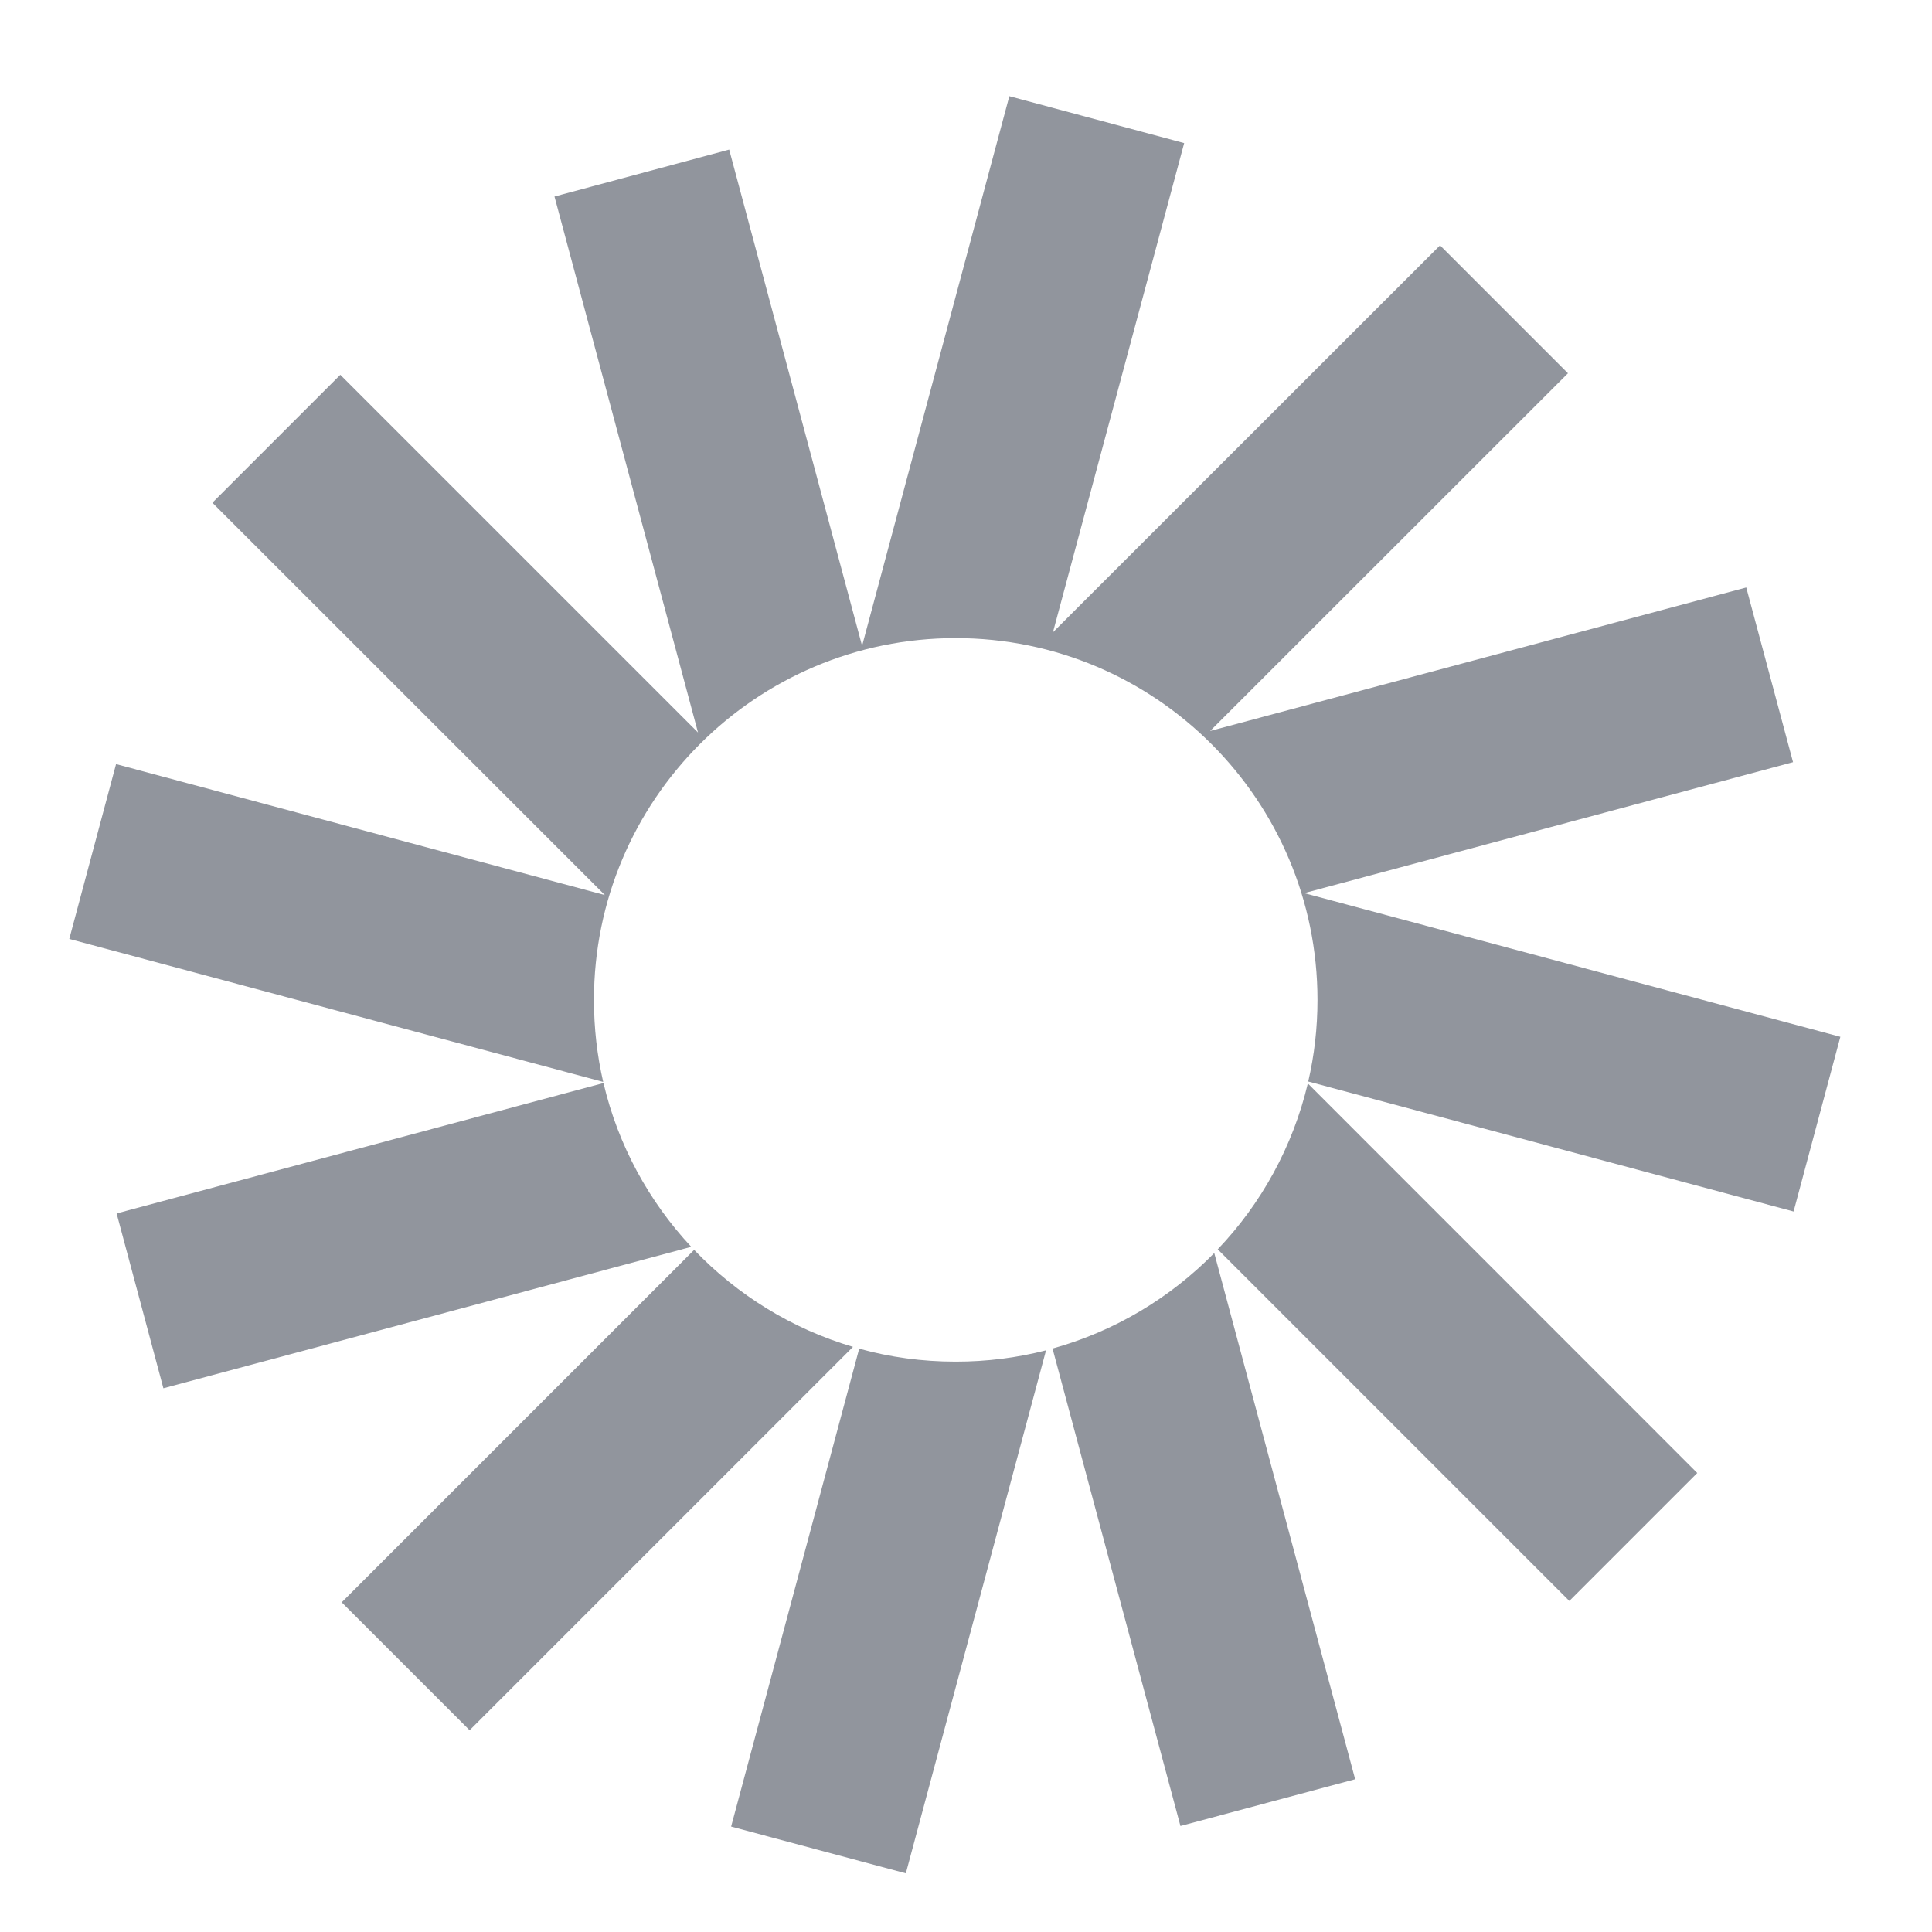 <svg xmlns="http://www.w3.org/2000/svg" width="14" height="14" viewBox="0 0 14 14" fill="none">
    <g clip-path="url(#clip0_4343_1979)">
        <path d="M8.581 1.037L7.314 0.697L6.247 4.68L5.284 1.084L4.018 1.424L5.058 5.308L2.466 2.716L1.539 3.643L4.383 6.486L0.841 5.537L0.502 6.804L4.371 7.84C4.327 7.649 4.304 7.45 4.304 7.246C4.304 5.798 5.477 4.624 6.925 4.624C8.373 4.624 9.547 5.798 9.547 7.246C9.547 7.449 9.524 7.647 9.48 7.837L12.997 8.779L13.336 7.513L9.451 6.472L12.993 5.523L12.654 4.257L8.769 5.297L11.362 2.705L10.435 1.778L7.63 4.582L8.581 1.037Z" fill="#91959D"/>
        <path d="M9.477 7.851C9.368 8.31 9.139 8.723 8.824 9.053L11.372 11.601L12.299 10.674L9.477 7.851Z" fill="#91959D"/>
        <path d="M8.799 9.08C8.48 9.405 8.078 9.647 7.627 9.772L8.554 13.232L9.82 12.893L8.799 9.08Z" fill="#91959D"/>
        <path d="M7.58 9.785C7.371 9.839 7.151 9.867 6.925 9.867C6.683 9.867 6.449 9.835 6.226 9.773L5.298 13.236L6.564 13.575L7.58 9.785Z" fill="#91959D"/>
        <path d="M6.181 9.76C5.737 9.629 5.342 9.383 5.03 9.057L2.476 11.611L3.403 12.538L6.181 9.76Z" fill="#91959D"/>
        <path d="M5.009 9.035C4.703 8.707 4.479 8.3 4.373 7.848L0.845 8.793L1.184 10.06L5.009 9.035Z" fill="#91959D"/>
    </g>
    <defs>
        <clipPath id="clip0_4343_1979">
            <rect width="13.2" height="13.2" fill="white" transform="translate(0.4 0.4)"/>
        </clipPath>
    </defs>
</svg>

